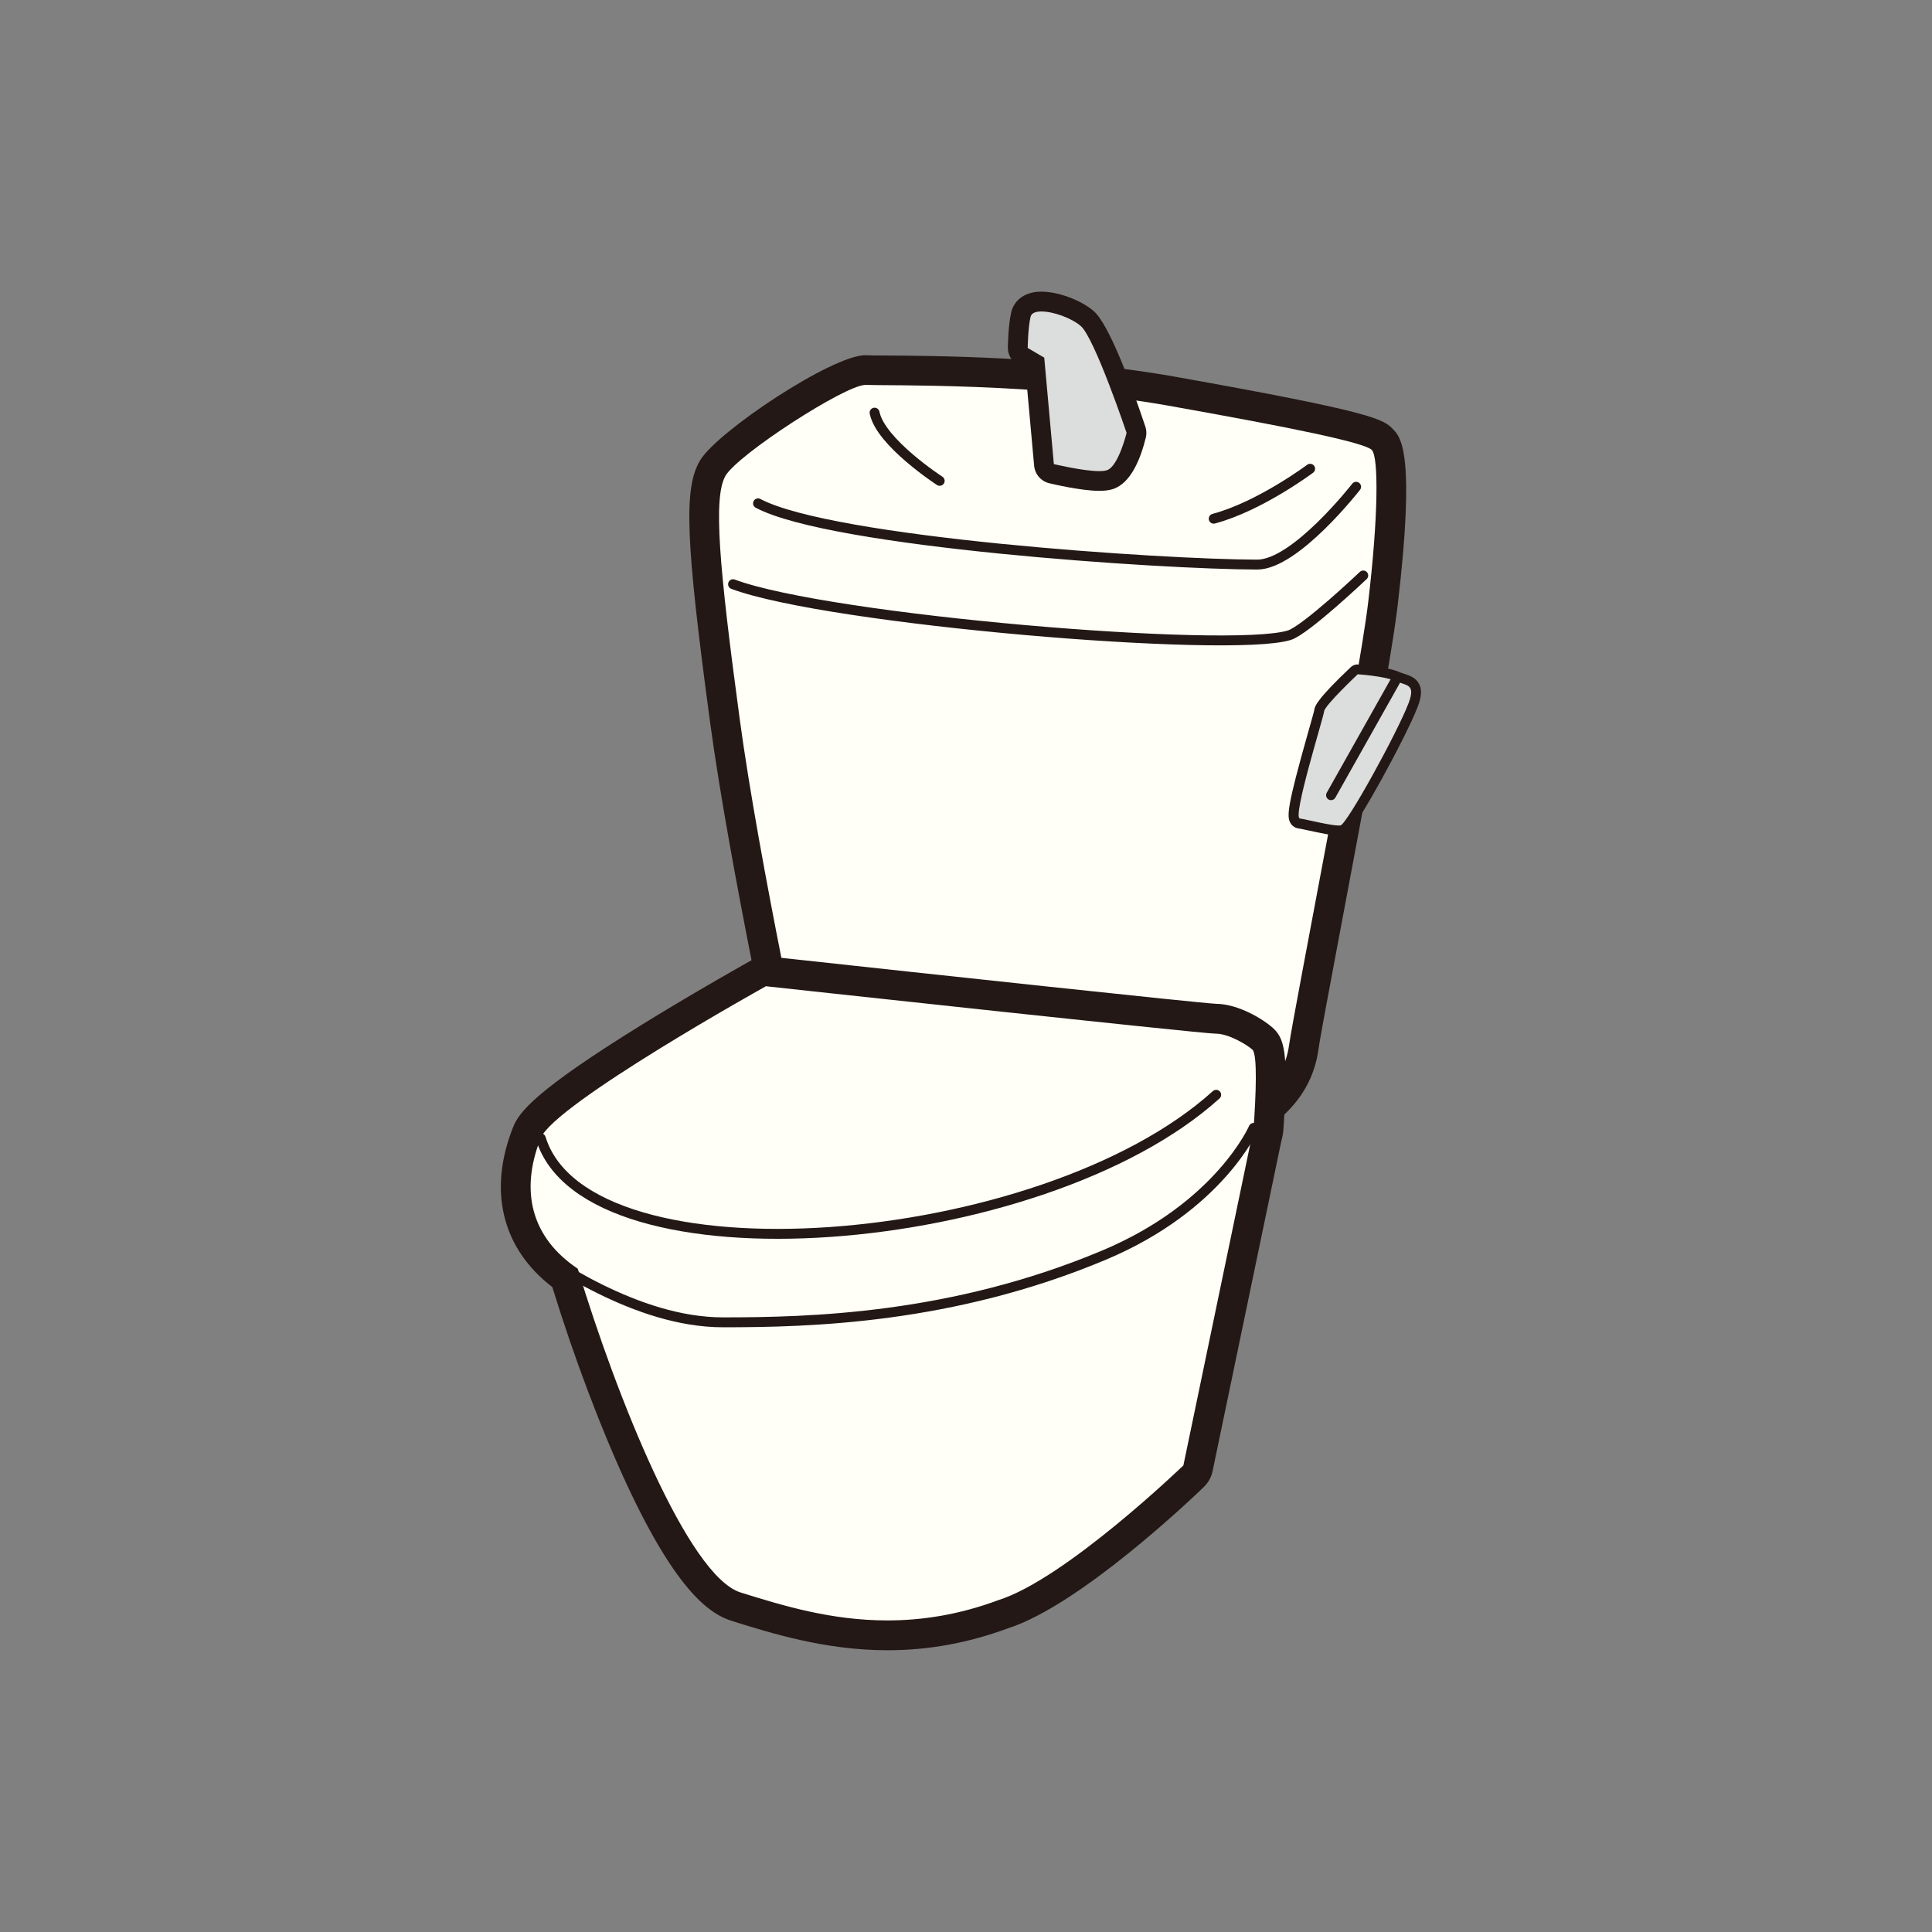 <?xml version="1.0" encoding="UTF-8"?>
<svg id="_レイヤー_2" data-name="レイヤー 2" xmlns="http://www.w3.org/2000/svg" viewBox="0 0 194.95 194.95">
  <rect x="0" y="0" width="194.95" height="194.95" fill="#808080" stroke="none"/>
  <defs>
    <style>
      .cls-1 {
        fill: #dcdddd;
      }

      .cls-2 {
        stroke-linejoin: round;
      }

      .cls-2, .cls-3 {
        stroke: #231815;
        stroke-linecap: round;
      }

      .cls-2, .cls-3, .cls-4 {
        fill: none;
      }

      .cls-3 {
        stroke-miterlimit: 10;
      }

      .cls-5 {
        fill: #fffef7;
      }

      .cls-6 {
        fill: #231815;
      }
    </style>
  </defs>
  <g id="_レイヤー_1-2" data-name="レイヤー 1">
    <rect class="cls-4" width="194.95" height="194.95"/>
    <g>
      <g>
        <g>
          <path class="cls-5" d="M118.53,115.07c-10.97,0-35.95-2.97-37-3.09-.64-.08-1.15-.55-1.29-1.17-.05-.24-5.15-23.77-7.09-38.06-2.41-17.85-2.66-23.09-1.22-25.52,1.44-2.42,12.58-9.88,15.4-9.88,.02,0,.08,0,.1,0,.29,.01,.89,.02,1.75,.02,4.88,.03,17.83,.11,28.94,2.09,20.13,3.58,20.77,4.27,21.39,4.93,1.46,1.56,.82,9.86,.03,16.55-.64,5.39-3.57,20.98-5.72,32.37-1.17,6.22-2.09,11.13-2.27,12.39-.68,4.81-4.53,7.22-7.82,8.78-.61,.29-1.71,.59-5.21,.59Z"/>
          <path class="cls-6" d="M87.34,38.84s.02,0,.04,0c1.94,.09,17.51-.22,30.49,2.09,12.6,2.24,19.87,3.74,20.56,4.48,.69,.74,.65,6.8-.37,15.35-.98,8.26-7.47,41.05-7.99,44.73-.51,3.61-3.1,5.79-6.98,7.64-.66,.31-2.3,.44-4.56,.44-11.01,0-36.83-3.08-36.83-3.08,0,0-5.12-23.55-7.06-37.95-2.08-15.4-2.7-22.39-1.42-24.55,1.29-2.16,12.07-9.15,14.11-9.15m0-3h0c-3.38,0-14.98,7.73-16.69,10.62-1.67,2.81-1.47,8.01,1.02,26.48,1.94,14.35,7.05,37.95,7.11,38.18,.27,1.25,1.31,2.19,2.58,2.34,1.06,.13,26.12,3.11,37.18,3.11,3.78,0,5.05-.35,5.85-.74,3.62-1.72,7.88-4.41,8.66-9.93,.17-1.23,1.14-6.37,2.26-12.33,2.15-11.41,5.09-27.02,5.73-32.46,1.82-15.36,.31-16.98-.42-17.75-.97-1.03-1.61-1.72-22.23-5.38-11.24-2-24.28-2.08-29.19-2.11-.78,0-1.45,0-1.69-.02-.04,0-.12,0-.17,0h0Z"/>
        </g>
        <path class="cls-2" d="M73.97,58.95c9.64,3.61,50.09,7,56.12,5.15,1.64-.5,7.47-6.03,7.47-6.03"/>
        <path class="cls-2" d="M76.49,50.79c7.46,3.96,40.79,6.17,50.37,6.18,3.87,0,9.98-7.85,9.98-7.85"/>
        <path class="cls-2" d="M88.25,41.64c.59,3,6.57,6.88,6.57,6.88"/>
        <path class="cls-2" d="M122.47,52.34c4.65-1.24,9.73-5.04,9.73-5.04"/>
        <g>
          <path class="cls-1" d="M110.93,48.53c-1.73,0-4.7-.71-4.82-.74-.42-.1-.72-.46-.76-.88l-.92-10.23-1.22-.71c-.31-.18-.5-.52-.5-.88,0-.09,.04-2.15,.32-3.36,.09-.39,.47-1.3,2.06-1.3,1.44,0,3.51,.76,4.61,1.7,1.5,1.28,4.15,8.92,4.93,11.23,.06,.18,.07,.37,.02,.55-.29,1.18-1.12,3.99-2.65,4.48-.28,.09-.63,.13-1.07,.13Z"/>
          <path class="cls-6" d="M105.09,31.43c1.18,0,3.01,.65,3.96,1.46,1.4,1.2,4.63,10.79,4.63,10.79,0,0-.82,3.39-1.99,3.77-.19,.06-.45,.09-.76,.09-1.64,0-4.59-.71-4.59-.71l-.97-10.74-1.67-.98s.03-2.03,.29-3.15c.09-.37,.51-.53,1.08-.53m0-2c-1.88,0-2.8,1.07-3.03,2.07-.3,1.29-.34,3.34-.34,3.57-.01,.72,.37,1.39,.99,1.76l.78,.45,.88,9.72c.08,.85,.69,1.56,1.52,1.76,.33,.08,3.24,.77,5.06,.77,.55,0,.99-.06,1.37-.18,1.85-.6,2.82-3.16,3.32-5.2,.09-.37,.07-.75-.05-1.11-1.55-4.62-3.72-10.39-5.23-11.67-1.3-1.1-3.56-1.94-5.26-1.94h0Z"/>
        </g>
        <g>
          <path class="cls-1" d="M135.09,83.81c-.63,0-1.89-.27-2.9-.49-.47-.1-.87-.19-1.11-.23-.14-.02-.33-.15-.41-.27-.37-.58,.03-2.49,1.85-8.91,.28-.99,.57-2.01,.59-2.18,.04-.51,1.23-1.88,3.54-4.06,.09-.09,.22-.14,.34-.14,.01,0,.02,0,.03,0,.11,0,2.75,.18,3.97,.71,.2,.09,.4,.15,.58,.21,.48,.16,.97,.32,1.2,.81,.21,.44,.15,.99-.18,1.87-.66,1.73-6.07,12.45-7.26,12.64-.07,.01-.15,.02-.25,.02Z"/>
          <path class="cls-6" d="M137,68.04s2.65,.17,3.8,.67c1.14,.5,2.08,.28,1.33,2.25-1.13,2.96-6.22,12.22-6.87,12.33-.05,0-.11,.01-.17,.01-.86,0-3.21-.6-3.93-.71-.77-.12,2.4-10.22,2.45-10.81,.05-.59,3.39-3.74,3.39-3.74m0-1c-.25,0-.5,.1-.69,.27-3.62,3.42-3.67,4.05-3.7,4.39-.03,.15-.31,1.13-.58,2.08-2.17,7.66-2.22,8.64-1.79,9.31,.17,.27,.45,.45,.76,.5,.21,.03,.63,.12,1.08,.22,1.31,.28,2.37,.5,3,.5,.13,0,.24,0,.33-.02,.49-.08,.96-.16,3.97-5.6,1.38-2.5,3.05-5.74,3.67-7.36,.27-.72,.51-1.55,.17-2.26-.33-.69-.98-.9-1.5-1.07-.17-.05-.35-.11-.53-.19-1.27-.55-3.84-.73-4.13-.75-.02,0-.04,0-.06,0h0Z"/>
        </g>
        <g>
          <path class="cls-5" d="M89.54,165.02c-6.01,0-11.13-1.6-15.25-2.89-7.46-2.33-15.76-28.27-17.27-33.16-4.78-3.45-6.19-8.76-3.85-14.66,1.45-3.65,18.28-13.25,23.41-16.1,.22-.12,.48-.19,.73-.19,.05,0,.11,0,.16,0,17.43,1.9,43.85,4.74,45.19,4.77,1.9,0,4.13,1.46,4.72,2,.58,.52,1.19,1.06,.62,9.12-.02,.26-.07,.53-.16,.83l-6.96,33.43c-.06,.29-.21,.57-.43,.77-.5,.48-12.23,11.73-19.25,13.94-3.82,1.42-7.66,2.12-11.67,2.12h0Z"/>
          <path class="cls-6" d="M77.31,99.52s43.91,4.78,45.33,4.78h0s.01,0,.02,0c1.33,0,3.18,1.13,3.71,1.61,.54,.48,.35,4.68,.13,7.9-.01,.18-.06,.37-.12,.57l-6.97,33.49s-11.89,11.46-18.66,13.59c-4.03,1.5-7.76,2.05-11.22,2.05-5.65,0-10.55-1.49-14.8-2.82-5.3-1.66-12.53-19.78-16.43-32.67-4.65-3.11-5.88-7.78-3.74-13.17,1.36-3.44,22.74-15.34,22.74-15.34m0-3c-.51,0-1.01,.13-1.46,.38-.05,.03-5.47,3.05-10.98,6.45-10.96,6.77-12.5,8.92-13.09,10.41-2.55,6.42-1.1,12.24,3.96,16.12,2.2,7.14,4.93,14.36,7.54,19.97,5.09,10.93,8.47,13.06,10.57,13.72,3.99,1.25,9.46,2.96,15.7,2.96,4.16,0,8.15-.73,12.19-2.22,7.23-2.32,18.5-13.05,19.76-14.27,.43-.42,.73-.96,.86-1.55l6.95-33.37c.11-.38,.17-.74,.2-1.09,.56-7.96,.09-9.27-1.12-10.35-.86-.77-3.39-2.37-5.69-2.38-1.87-.1-27.92-2.9-45.05-4.77-.11-.01-.22-.02-.32-.02h0Z"/>
        </g>
        <path class="cls-3" d="M54.57,114.86c4.64,15.13,50.54,11.54,68.15-4.39"/>
        <line class="cls-2" x1="134.31" y1="80.24" x2="140.8" y2="68.71"/>
      </g>
      <path class="cls-3" d="M52.54,125.26c2.91,1.93,11.66,8.17,20.4,8.17s23.13-.34,38.46-6.78c11.66-4.89,15.1-12.84,15.1-12.84"/>
    </g>
  </g>
</svg>